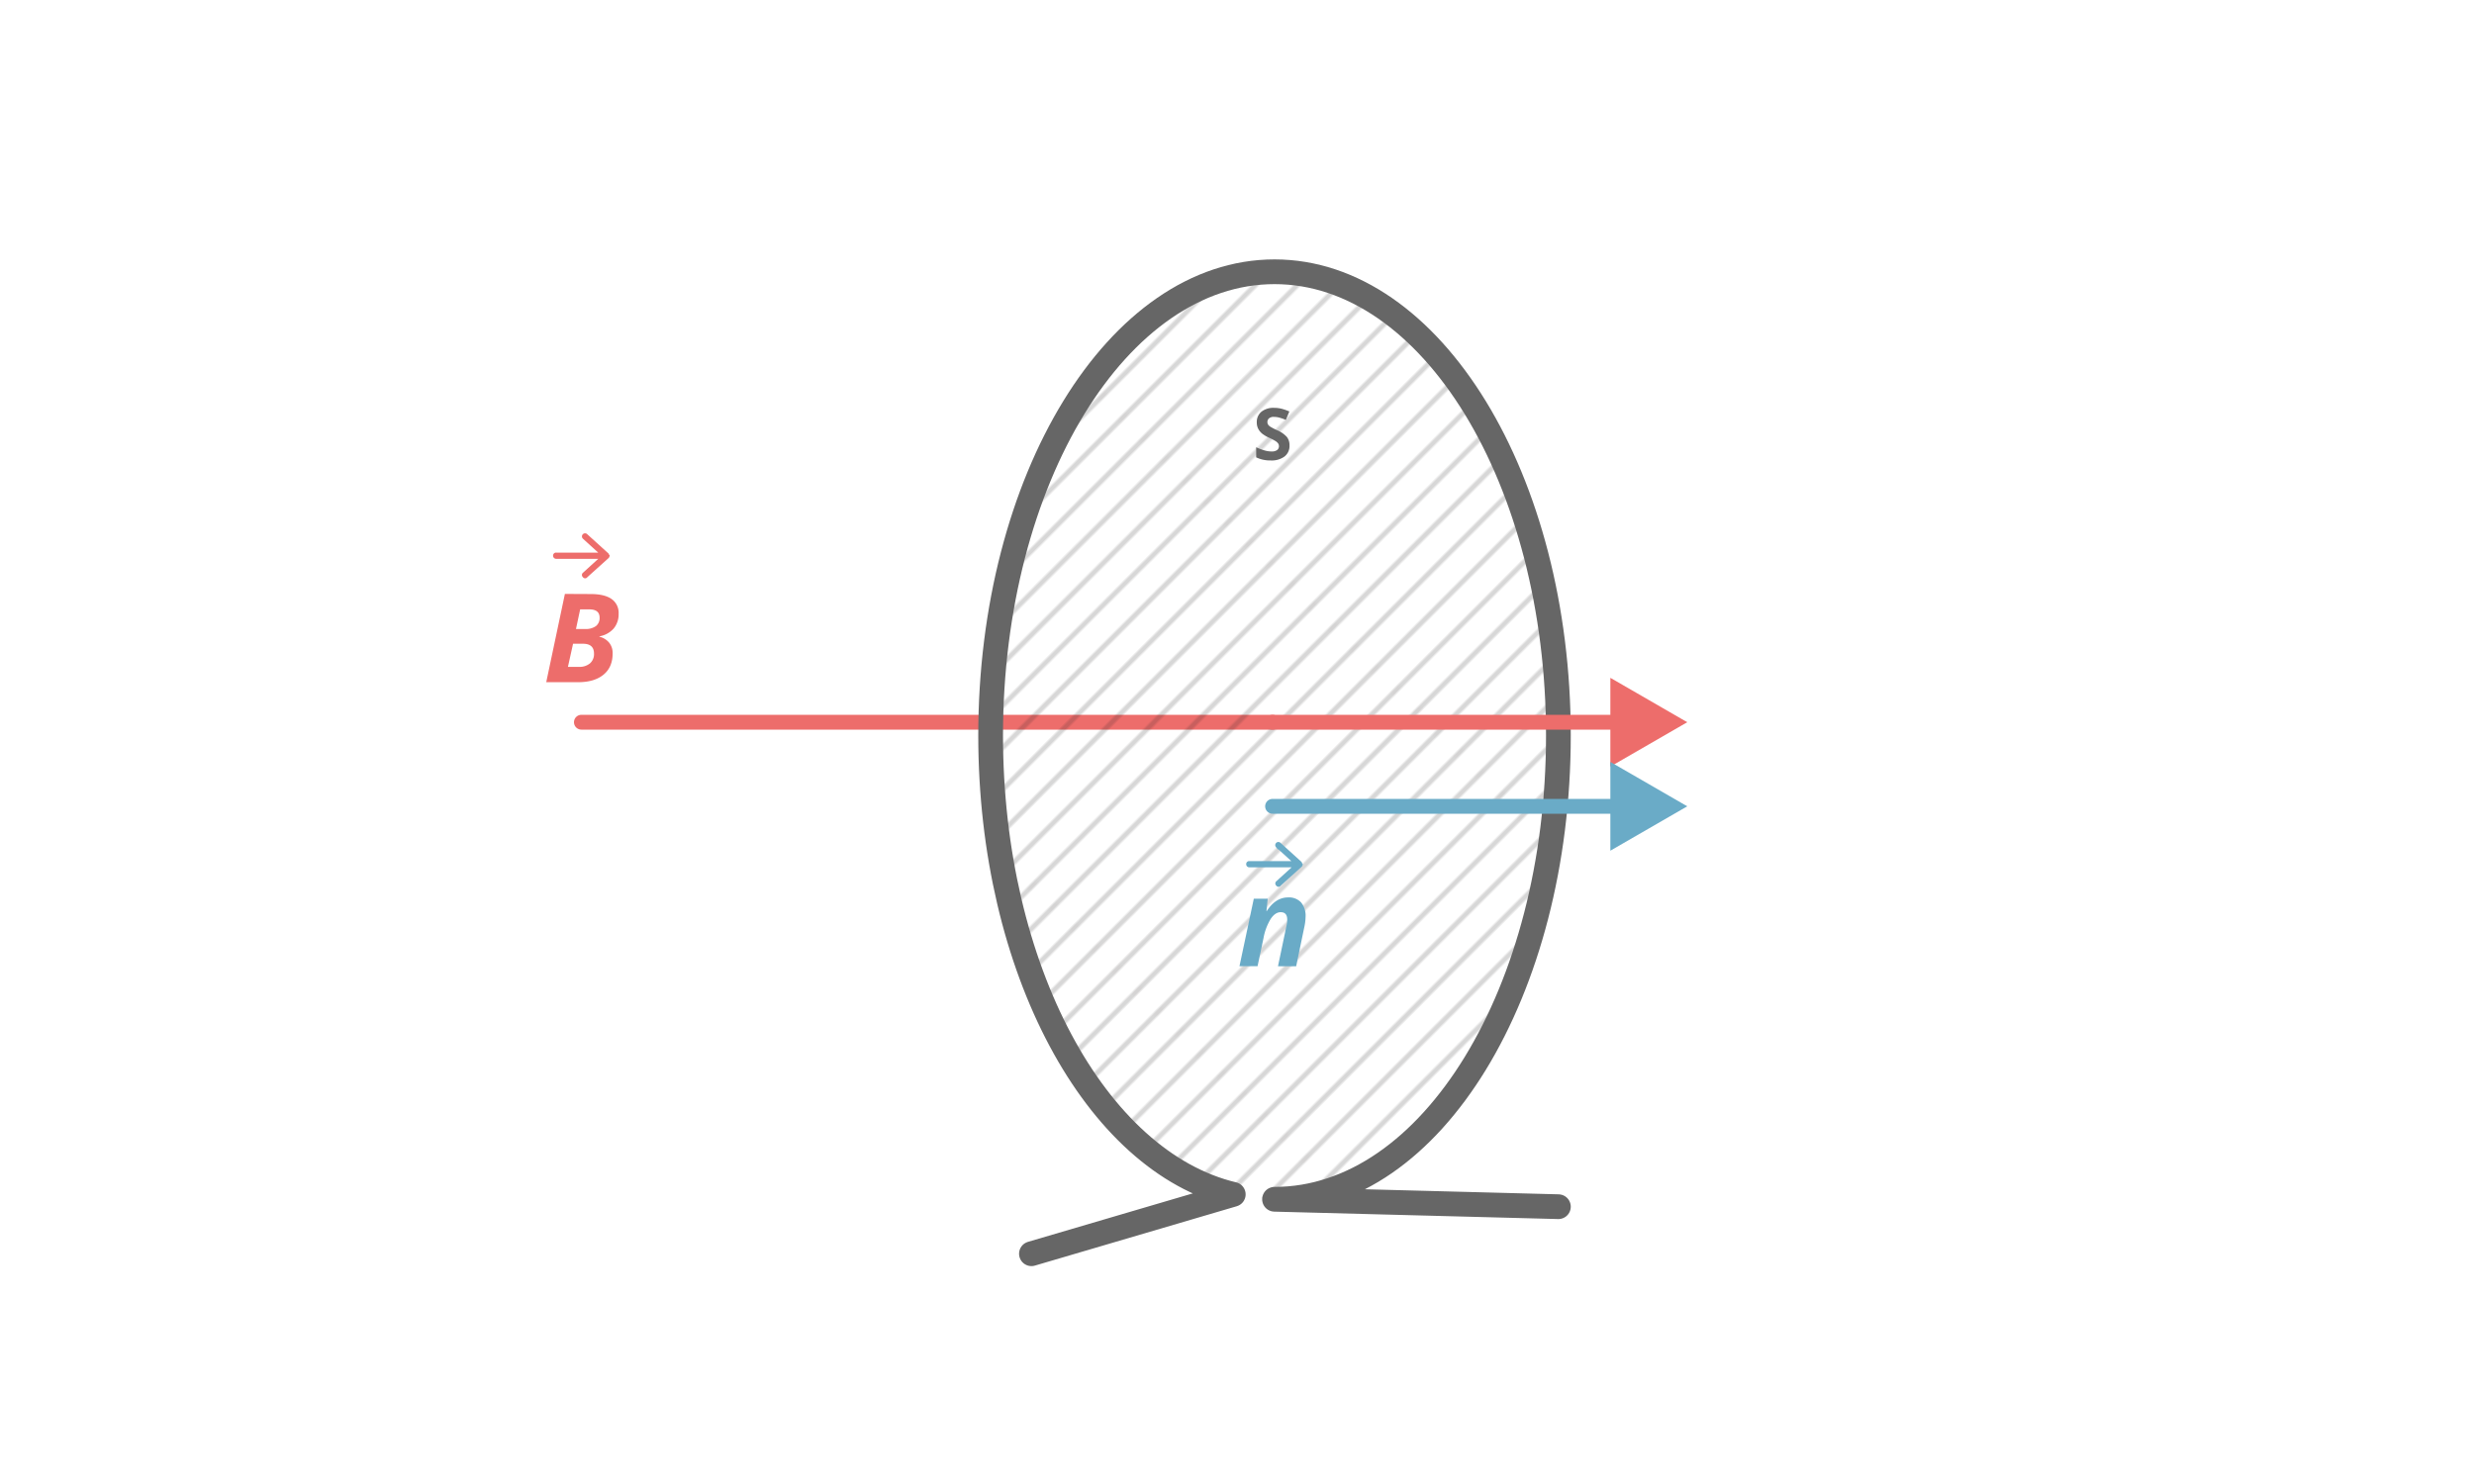 <svg xmlns="http://www.w3.org/2000/svg" xmlns:xlink="http://www.w3.org/1999/xlink" width="1000" height="600" viewBox="0 0 1000 600">
  <defs>
    <clipPath id="a">
      <path d="M515.17,484.88c63.37,0,114.74-83.95,114.74-187.5s-51.37-187.5-114.74-187.5-114.75,83.95-114.75,187.5c0,94.3,42.6,172.33,98.07,185.52Z" style="fill: none"/>
    </clipPath>
    <pattern id="b" data-name="6 lpi 10%" width="72" height="72" patternTransform="translate(-47.81 118.95) rotate(-45) scale(2.22 1)" patternUnits="userSpaceOnUse" viewBox="0 0 72 72">
      <rect width="72" height="72" style="fill: none"/>
      <g>
        <line x1="71.75" y1="66" x2="144.25" y2="66" style="fill: none;stroke: #231f20;stroke-width: 1.2px"/>
        <line x1="71.75" y1="42" x2="144.25" y2="42" style="fill: none;stroke: #231f20;stroke-width: 1.2px"/>
        <line x1="71.75" y1="18" x2="144.25" y2="18" style="fill: none;stroke: #231f20;stroke-width: 1.2px"/>
        <line x1="71.75" y1="54" x2="144.25" y2="54" style="fill: none;stroke: #231f20;stroke-width: 1.2px"/>
        <line x1="71.75" y1="30" x2="144.25" y2="30" style="fill: none;stroke: #231f20;stroke-width: 1.2px"/>
        <line x1="71.75" y1="6" x2="144.25" y2="6" style="fill: none;stroke: #231f20;stroke-width: 1.2px"/>
      </g>
      <g>
        <line x1="-0.25" y1="66" x2="72.25" y2="66" style="fill: none;stroke: #231f20;stroke-width: 1.2px"/>
        <line x1="-0.25" y1="42" x2="72.25" y2="42" style="fill: none;stroke: #231f20;stroke-width: 1.2px"/>
        <line x1="-0.25" y1="18" x2="72.25" y2="18" style="fill: none;stroke: #231f20;stroke-width: 1.2px"/>
        <line x1="-0.25" y1="54" x2="72.25" y2="54" style="fill: none;stroke: #231f20;stroke-width: 1.2px"/>
        <line x1="-0.25" y1="30" x2="72.25" y2="30" style="fill: none;stroke: #231f20;stroke-width: 1.2px"/>
        <line x1="-0.25" y1="6" x2="72.25" y2="6" style="fill: none;stroke: #231f20;stroke-width: 1.2px"/>
      </g>
      <g>
        <line x1="-72.25" y1="66" x2="0.25" y2="66" style="fill: none;stroke: #231f20;stroke-width: 1.2px"/>
        <line x1="-72.25" y1="42" x2="0.25" y2="42" style="fill: none;stroke: #231f20;stroke-width: 1.2px"/>
        <line x1="-72.25" y1="18" x2="0.25" y2="18" style="fill: none;stroke: #231f20;stroke-width: 1.2px"/>
        <line x1="-72.25" y1="54" x2="0.25" y2="54" style="fill: none;stroke: #231f20;stroke-width: 1.2px"/>
        <line x1="-72.25" y1="30" x2="0.25" y2="30" style="fill: none;stroke: #231f20;stroke-width: 1.2px"/>
        <line x1="-72.25" y1="6" x2="0.25" y2="6" style="fill: none;stroke: #231f20;stroke-width: 1.2px"/>
      </g>
    </pattern>
  </defs>
  <title>elektromagneticka_indukce</title>
  <rect y="-130" width="1000" height="800" style="fill: #fff"/>
  <g>
    <line x1="235" y1="292" x2="514.38" y2="292" style="fill: none;stroke: #ed6d6b;stroke-linecap: round;stroke-linejoin: round;stroke-width: 6px"/>
    <g style="opacity: 0.3">
      <g style="clip-path: url(#a)">
        <path d="M679.75,400c99.51-99.51,120.83-239.55,47.61-312.77S514.1,35.28,414.59,134.8,293.75,374.35,367,447.58c66.68,66.68,188.76,54.95,285.2-22.83Z" style="fill: url(#b)"/>
      </g>
    </g>
    <path d="M629.91,487.88l-114.74-3c63.37,0,114.74-83.95,114.74-187.5s-51.37-187.5-114.74-187.5-114.75,83.95-114.75,187.5c0,94.3,42.6,172.33,98.07,185.52l-81.58,24" style="fill: none;stroke: #666;stroke-linecap: round;stroke-linejoin: round;stroke-width: 10px"/>
    <g>
      <line x1="514.38" y1="292" x2="656.17" y2="292" style="fill: none;stroke: #ed6d6b;stroke-linecap: round;stroke-linejoin: round;stroke-width: 6px"/>
      <polygon points="650.91 309.95 682 292 650.91 274.05 650.91 309.95" style="fill: #ed6d6b"/>
    </g>
    <g>
      <line x1="514.38" y1="326" x2="656.17" y2="326" style="fill: none;stroke: #6aabc7;stroke-linecap: round;stroke-linejoin: round;stroke-width: 6px"/>
      <polygon points="650.91 343.95 682 326 650.91 308.05 650.91 343.95" style="fill: #6aabc7"/>
    </g>
  </g>
  <g>
    <path d="M521.22,180.14a5.35,5.35,0,0,1-2,4.42,8.76,8.76,0,0,1-5.61,1.61,13.19,13.19,0,0,1-5.86-1.25v-4.08a24.16,24.16,0,0,0,3.55,1.32,10.5,10.5,0,0,0,2.66.38,3.77,3.77,0,0,0,2.22-.55,1.89,1.89,0,0,0,.77-1.64,1.81,1.81,0,0,0-.34-1.08,3.8,3.8,0,0,0-1-.91,25.69,25.69,0,0,0-2.68-1.4,12.72,12.72,0,0,1-2.85-1.71,6.41,6.41,0,0,1-1.51-1.91,5.45,5.45,0,0,1-.57-2.55,5.35,5.35,0,0,1,1.86-4.32,7.74,7.74,0,0,1,5.15-1.57,12.16,12.16,0,0,1,3.08.38,21.19,21.19,0,0,1,3.07,1.08l-1.42,3.41a20.67,20.67,0,0,0-2.74-.95,8.82,8.82,0,0,0-2.13-.27,2.82,2.82,0,0,0-1.91.58,1.92,1.92,0,0,0-.67,1.52,1.88,1.88,0,0,0,.27,1,3,3,0,0,0,.86.84,26.64,26.64,0,0,0,2.78,1.45,11.08,11.08,0,0,1,4,2.78A5.44,5.44,0,0,1,521.22,180.14Z" style="fill: #666"/>
    <g>
      <path d="M238.74,240.18q5.59,0,8.45,2a6.77,6.77,0,0,1,2.86,5.94,9,9,0,0,1-2,6,10,10,0,0,1-5.76,3.16v.15a7.37,7.37,0,0,1,3.89,2.36,6.6,6.6,0,0,1,1.45,4.41q0,5.59-3.74,8.62t-10.33,3H220.79l7.54-35.69Zm-9.18,29.44H234a6.59,6.59,0,0,0,4.48-1.42,4.94,4.94,0,0,0,1.62-3.93q0-4-4.47-4h-4Zm3.25-15.31h3.64a7,7,0,0,0,4.43-1.18,4.11,4.11,0,0,0,1.48-3.41q0-3.34-4.15-3.34h-3.71Z" style="fill: #ed6d6b"/>
      <path d="M245.89,224.74a1,1,0,0,1-.2.49l0,0a0,0,0,0,0,0,0L237.05,233a.61.61,0,0,1-1.07,0,.67.67,0,0,1,0-1.07l7.13-6.49H224.84a.76.76,0,0,1-.56-.22.7.7,0,0,1-.22-.51.69.69,0,0,1,.78-.78h18.26L236,217.47a.76.76,0,1,1,1.07-1.07l8.5,7.71h0a0,0,0,0,0,0,0,.14.14,0,0,1,0,.1,1.11,1.11,0,0,1,.2.39v.1Z" style="fill: #ed6d6b;stroke: #ed6d6b;stroke-miterlimit: 10"/>
    </g>
    <g>
      <path d="M523.92,390.66h-7.35l3.34-15.94a12.94,12.94,0,0,0,.39-2.91q0-3-2.64-3-2.25,0-4.08,2.78a22.82,22.82,0,0,0-2.88,7.76l-2.39,11.3H501l5.79-27.29h5.62l-.51,5.05H512q3.56-5.57,8.67-5.57a6.67,6.67,0,0,1,5.21,2,8.39,8.39,0,0,1,1.84,5.82,21.58,21.58,0,0,1-.56,4.39Z" style="fill: #6aabc7"/>
      <path d="M526.06,349.53a1,1,0,0,1-.2.49l0,0a0,0,0,0,0,0,0l-8.54,7.71a.61.61,0,0,1-1.07,0,.67.67,0,0,1,0-1.07l7.13-6.49H505a.76.76,0,0,1-.56-.22.7.7,0,0,1-.22-.51.69.69,0,0,1,.78-.78h18.26l-7.13-6.49a.76.76,0,0,1,1.07-1.07l8.5,7.71h0a0,0,0,0,0,0,0,.15.15,0,0,1,0,.1,1.12,1.12,0,0,1,.2.39v.1Z" style="fill: #6aabc7;stroke: #6aabc7;stroke-miterlimit: 10"/>
    </g>
  </g>
</svg>
